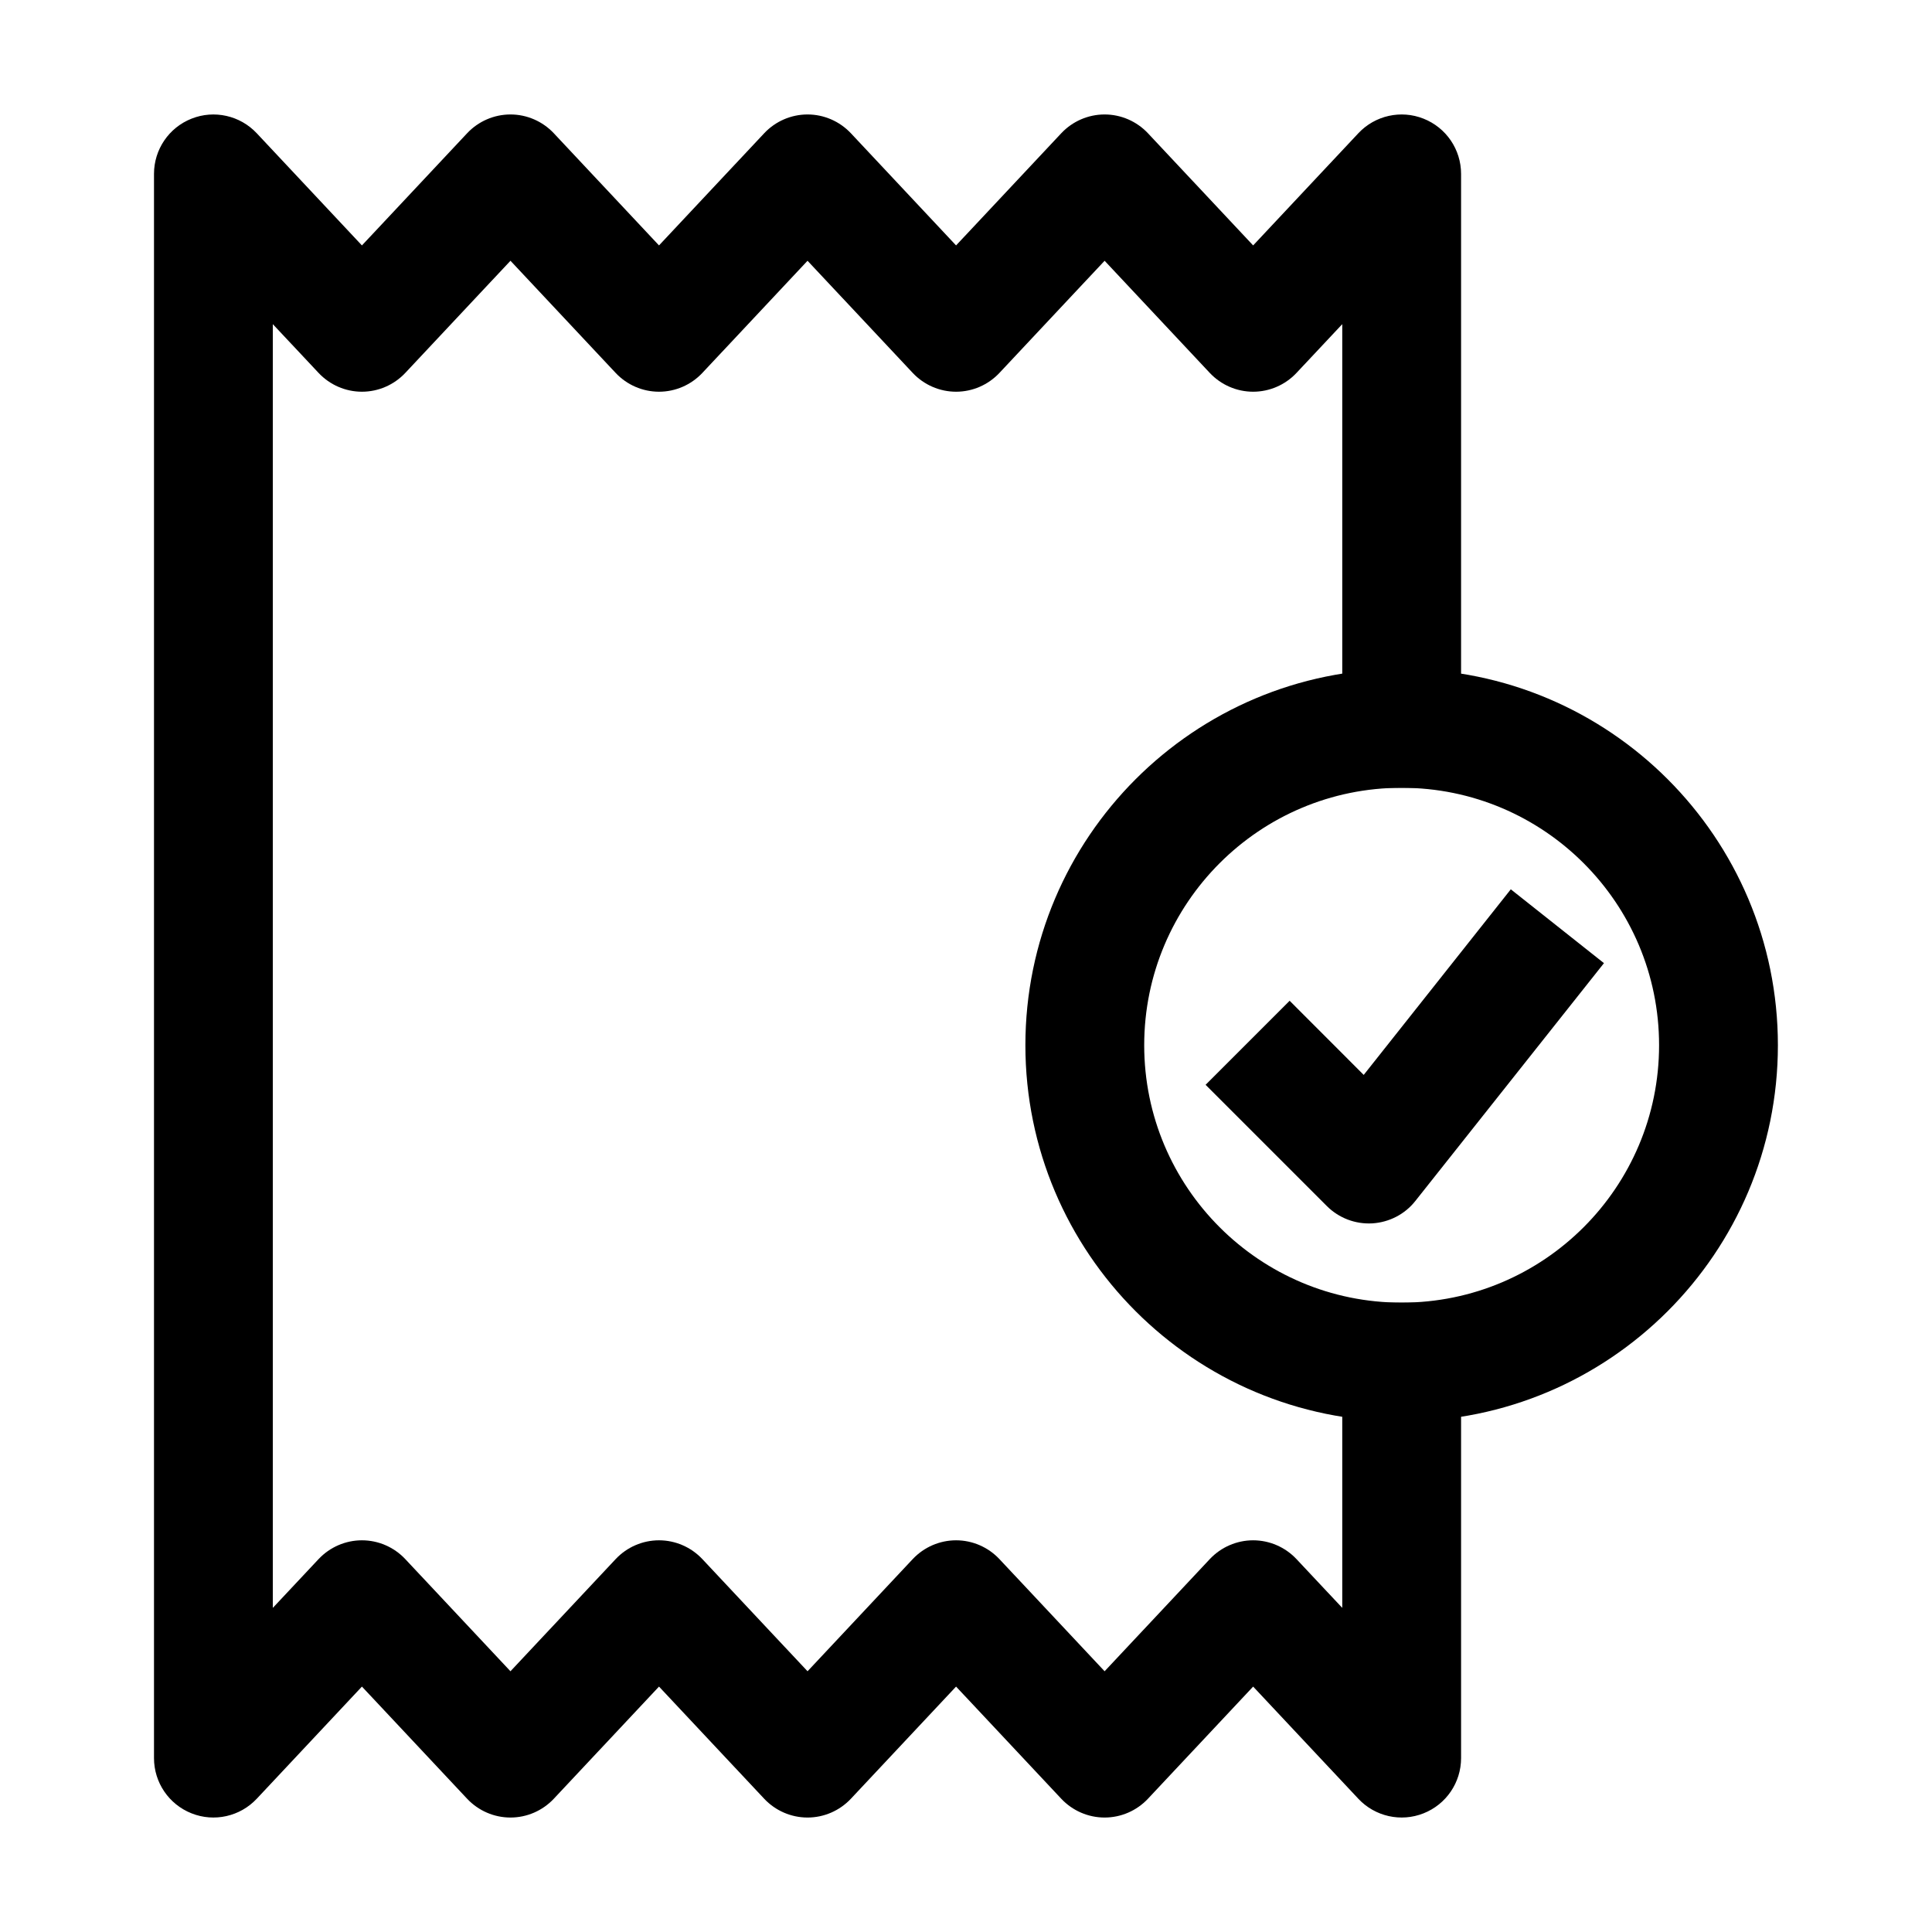 <?xml version="1.0" encoding="UTF-8"?>
<!-- Uploaded to: ICON Repo, www.svgrepo.com, Generator: ICON Repo Mixer Tools -->
<svg fill="#000000" width="800px" height="800px" version="1.1" viewBox="144 144 512 512" xmlns="http://www.w3.org/2000/svg">
 <g fill-rule="evenodd">
  <path d="m531.2 352.77v-162.69c0-6.465-3.945-12.258-9.949-14.633-6.004-2.394-12.867-0.84-17.277 3.863l-27.879 29.727-27.879-29.727c-2.981-3.168-7.137-4.977-11.484-4.977-4.344 0-8.5 1.805-11.484 4.977l-27.879 29.727-27.879-29.727c-2.981-3.168-7.137-4.977-11.484-4.977-4.344 0-8.5 1.805-11.484 4.977l-27.879 29.727-27.879-29.727c-2.981-3.168-7.137-4.977-11.484-4.977-4.344 0-8.5 1.805-11.484 4.977l-27.879 29.727-27.879-29.727c-4.41-4.703-11.273-6.254-17.277-3.863-6.004 2.371-9.949 8.164-9.949 14.633v419.84c0 6.465 3.945 12.258 9.949 14.633 6.004 2.394 12.867 0.84 17.277-3.863l27.879-29.727 27.879 29.727c2.981 3.168 7.137 4.977 11.484 4.977 4.344 0 8.5-1.805 11.484-4.977l27.879-29.727 27.879 29.727c2.981 3.168 7.137 4.977 11.484 4.977 4.344 0 8.5-1.805 11.484-4.977l27.879-29.727 27.879 29.727c2.981 3.168 7.137 4.977 11.484 4.977 4.344 0 8.5-1.805 11.484-4.977l27.879-29.727 27.879 29.727c4.41 4.703 11.273 6.254 17.277 3.863 6.004-2.371 9.949-8.164 9.949-14.633v-120.7h-31.488v80.883l-12.133-12.93c-2.981-3.168-7.137-4.977-11.484-4.977-4.344 0-8.5 1.805-11.484 4.977l-27.879 29.727-27.879-29.727c-2.981-3.168-7.137-4.977-11.484-4.977-4.344 0-8.5 1.805-11.484 4.977l-27.879 29.727-27.879-29.727c-2.981-3.168-7.137-4.977-11.484-4.977-4.344 0-8.5 1.805-11.484 4.977l-27.879 29.727-27.879-29.727c-2.981-3.168-7.137-4.977-11.484-4.977-4.344 0-8.5 1.805-11.484 4.977l-12.133 12.93v-340.2l12.133 12.93c2.981 3.168 7.137 4.977 11.484 4.977 4.344 0 8.5-1.805 11.484-4.977l27.879-29.727s27.879 29.727 27.879 29.727c2.981 3.168 7.137 4.977 11.484 4.977 4.344 0 8.5-1.805 11.484-4.977l27.879-29.727s27.879 29.727 27.879 29.727c2.981 3.168 7.137 4.977 11.484 4.977 4.344 0 8.5-1.805 11.484-4.977l27.879-29.727s27.879 29.727 27.879 29.727c2.981 3.168 7.137 4.977 11.484 4.977 4.344 0 8.5-1.805 11.484-4.977l12.133-12.93v122.87z"/>
  <path d="m515.45 321.28c-55.043 0-99.711 44.672-99.711 99.711 0 55.043 44.672 99.711 99.711 99.711 55.043 0 99.711-44.672 99.711-99.711 0-55.043-44.672-99.711-99.711-99.711zm0 31.488c37.66 0 68.223 30.562 68.223 68.223 0 37.66-30.562 68.223-68.223 68.223s-68.223-30.562-68.223-68.223c0-37.66 30.562-68.223 68.223-68.223z"/>
  <path d="m463.5 431.49 32.117 32.117c3.191 3.191 7.559 4.848 12.051 4.598 4.473-0.273 8.648-2.414 11.418-5.941l49.98-63.02-24.688-19.566-38.98 49.184-19.629-19.648-22.273 22.273z"/>
 </g>
</svg>